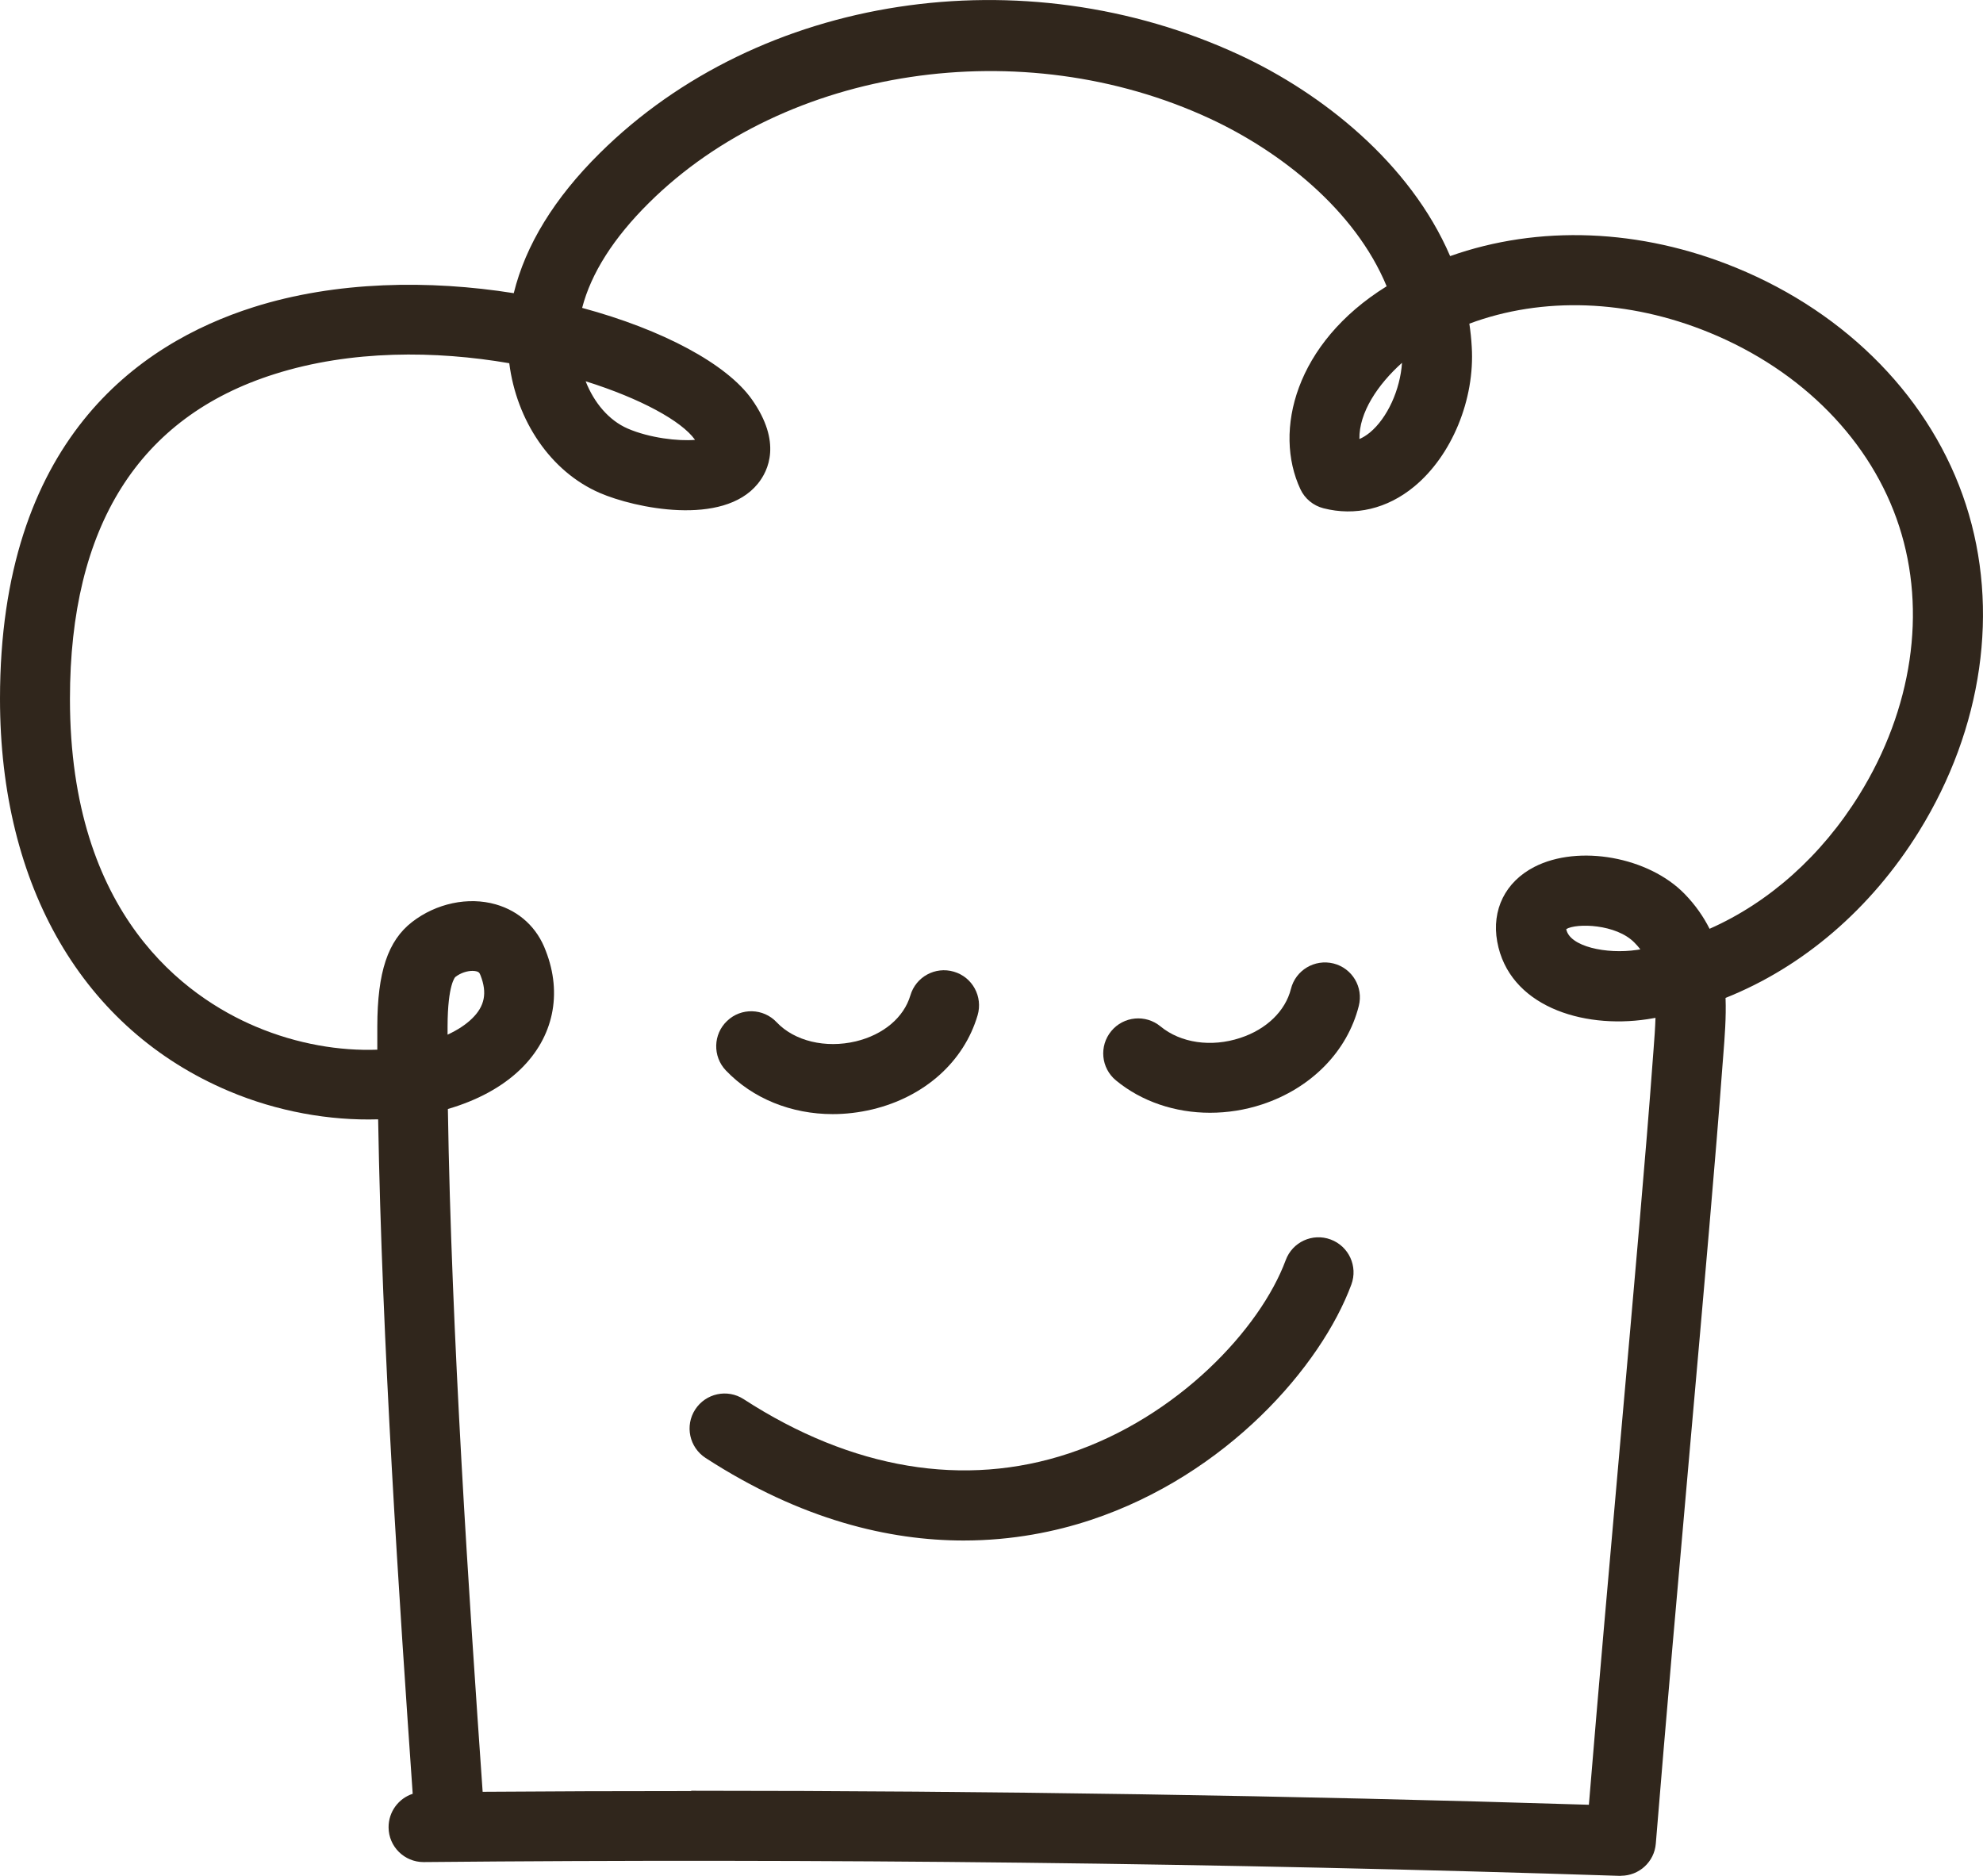 <?xml version="1.0" encoding="UTF-8"?><svg id="Warstwa_2" xmlns="http://www.w3.org/2000/svg" viewBox="0 0 189.94 179.67"><defs><style>.cls-1{fill:#30261c;}</style></defs><g id="Warstwa_1-2"><path class="cls-1" d="M92.31,147.55c-7.08,0-15.52-1.94-24.73-7.91-1.55-1.01-2-3.08-.99-4.64,1.01-1.55,3.08-2,4.64-.99,10.37,6.73,21.15,8.52,31.15,5.2,10.42-3.46,18.33-11.93,20.77-18.51,.64-1.74,2.57-2.63,4.31-1.98s2.62,2.57,1.98,4.31c-2.9,7.83-11.94,18.23-24.95,22.55-3.35,1.11-7.47,1.97-12.19,1.97Z"/><path class="cls-1" d="M79.76,106.71c-3.95,0-7.66-1.48-10.24-4.19-1.27-1.34-1.22-3.47,.13-4.74,1.34-1.28,3.47-1.22,4.74,.13,1.71,1.81,4.69,2.52,7.59,1.83,2.64-.64,4.59-2.28,5.22-4.4,.52-1.78,2.39-2.8,4.17-2.27,1.78,.52,2.79,2.39,2.27,4.17-1.31,4.45-5.08,7.82-10.09,9.02-1.27,.3-2.54,.45-3.79,.45Z"/><path class="cls-1" d="M115.9,106.58c-3.34,0-6.55-1.07-9.01-3.1-1.43-1.18-1.63-3.29-.45-4.72,1.18-1.43,3.29-1.63,4.72-.45,1.93,1.59,4.86,2.02,7.64,1.1,2.51-.82,4.32-2.58,4.85-4.69,.45-1.8,2.27-2.88,4.07-2.44,1.8,.45,2.89,2.27,2.43,4.07-1.1,4.36-4.56,7.88-9.26,9.43-1.64,.54-3.33,.8-4.99,.8Z"/><path class="cls-1" d="M155.27,179.67s-.07,0-.11,0c-38-1.24-76.54-1.68-114.56-1.32h-.03c-1.84,0-3.34-1.48-3.35-3.32-.01-1.5,.96-2.78,2.31-3.22-1.27-18.23-2.95-43.22-3.31-64.6-4.63,.14-9.66-.74-14.31-2.71C7.98,98.61,0,84.92,0,66.93,0,42.28,13.21,32.93,24.28,29.42c7.92-2.51,16.87-2.62,24.93-1.34,1.13-4.6,3.89-9.11,8.25-13.42C72.77-.51,97.97-4.37,118.74,5.27c7.86,3.65,16.31,10.31,20.16,19.26,8.47-3,18.21-2.65,27.38,1.11,10.74,4.4,18.77,12.67,22.02,22.69,3.25,10.02,1.62,21.43-4.49,31.3-4.61,7.44-11.13,13-18.53,15.95,.07,1.87-.08,3.74-.22,5.52l-.09,1.15c-.6,8.19-1.79,21.63-3.05,35.85-1.16,13.11-2.36,26.66-3.32,38.48-.14,1.75-1.6,3.08-3.34,3.08Zm-89.06-8.15c28.65,0,57.45,.45,85.98,1.34,.91-11.06,2-23.39,3.06-35.35,1.26-14.2,2.45-27.62,3.04-35.75l.09-1.18c.09-1.13,.16-2.16,.19-3.09-.26,.04-.52,.09-.78,.13-6.31,.95-13.27-1.31-14.38-7.43-.55-3.05,.78-5.73,3.56-7.16,4.23-2.17,10.95-.96,14.4,2.6,1.03,1.06,1.8,2.18,2.38,3.33,5.68-2.51,10.71-6.97,14.35-12.85,5.07-8.19,6.46-17.56,3.81-25.7-2.64-8.14-9.27-14.91-18.19-18.56-7.77-3.18-15.97-3.46-22.98-.85,.11,.73,.19,1.47,.23,2.22,.31,5.03-1.91,10.42-5.52,13.39-2.57,2.12-5.65,2.85-8.69,2.07-.97-.25-1.78-.92-2.2-1.82-2.61-5.57-.5-14.01,8.26-19.44-3.04-7.35-10.23-12.95-16.93-16.06-17.99-8.35-40.59-4.96-53.73,8.07-3.39,3.36-5.54,6.74-6.4,10.06,7.72,2.08,13.87,5.38,16.26,8.77,2.88,4.09,1.59,6.82,.56,8.08-3.35,4.11-11.8,2.32-15.14,.87-4.7-2.04-7.96-6.91-8.66-12.42-7.03-1.21-15.13-1.29-22.48,1.04-13.01,4.11-19.6,14.58-19.6,31.12,0,20.76,11.16,28.57,17.8,31.38,4.02,1.7,8.1,2.34,11.64,2.21,0-.75,0-1.49,0-2.23,.01-5.21,1.01-8.2,3.33-10,2.31-1.79,5.38-2.44,8.01-1.69,2.27,.65,3.98,2.23,4.8,4.46,1.6,4.11,.74,8.25-2.4,11.31-1.79,1.74-4.2,3.02-6.98,3.83,.33,21.49,2.04,46.96,3.33,65.4,6.64-.05,13.3-.07,19.97-.07Zm-20.95-78.53c-.49,0-1.13,.18-1.65,.59,0,0-.73,.68-.74,4.73,0,.26,0,.53,0,.79,.95-.44,1.75-.96,2.35-1.55,1.21-1.18,1.46-2.45,.81-4.12-.1-.27-.17-.33-.37-.39-.11-.03-.25-.05-.4-.05Zm104.76-4c.31,1.67,3.84,2.43,6.79,1.99,.1-.02,.21-.03,.31-.05-.17-.22-.35-.43-.56-.64-1.75-1.8-5.57-1.89-6.54-1.3ZM56.1,36.53c.81,2.06,2.23,3.74,4.03,4.52,2.08,.9,4.85,1.22,6.43,1.08v-.02c-1.26-1.77-5.17-3.93-10.46-5.59Zm78.19-1.78c-2.3,2.06-4.13,4.76-4.08,7.3,.31-.13,.64-.33,1-.62,1.68-1.39,2.91-4.11,3.08-6.68Z"/></g></svg>
